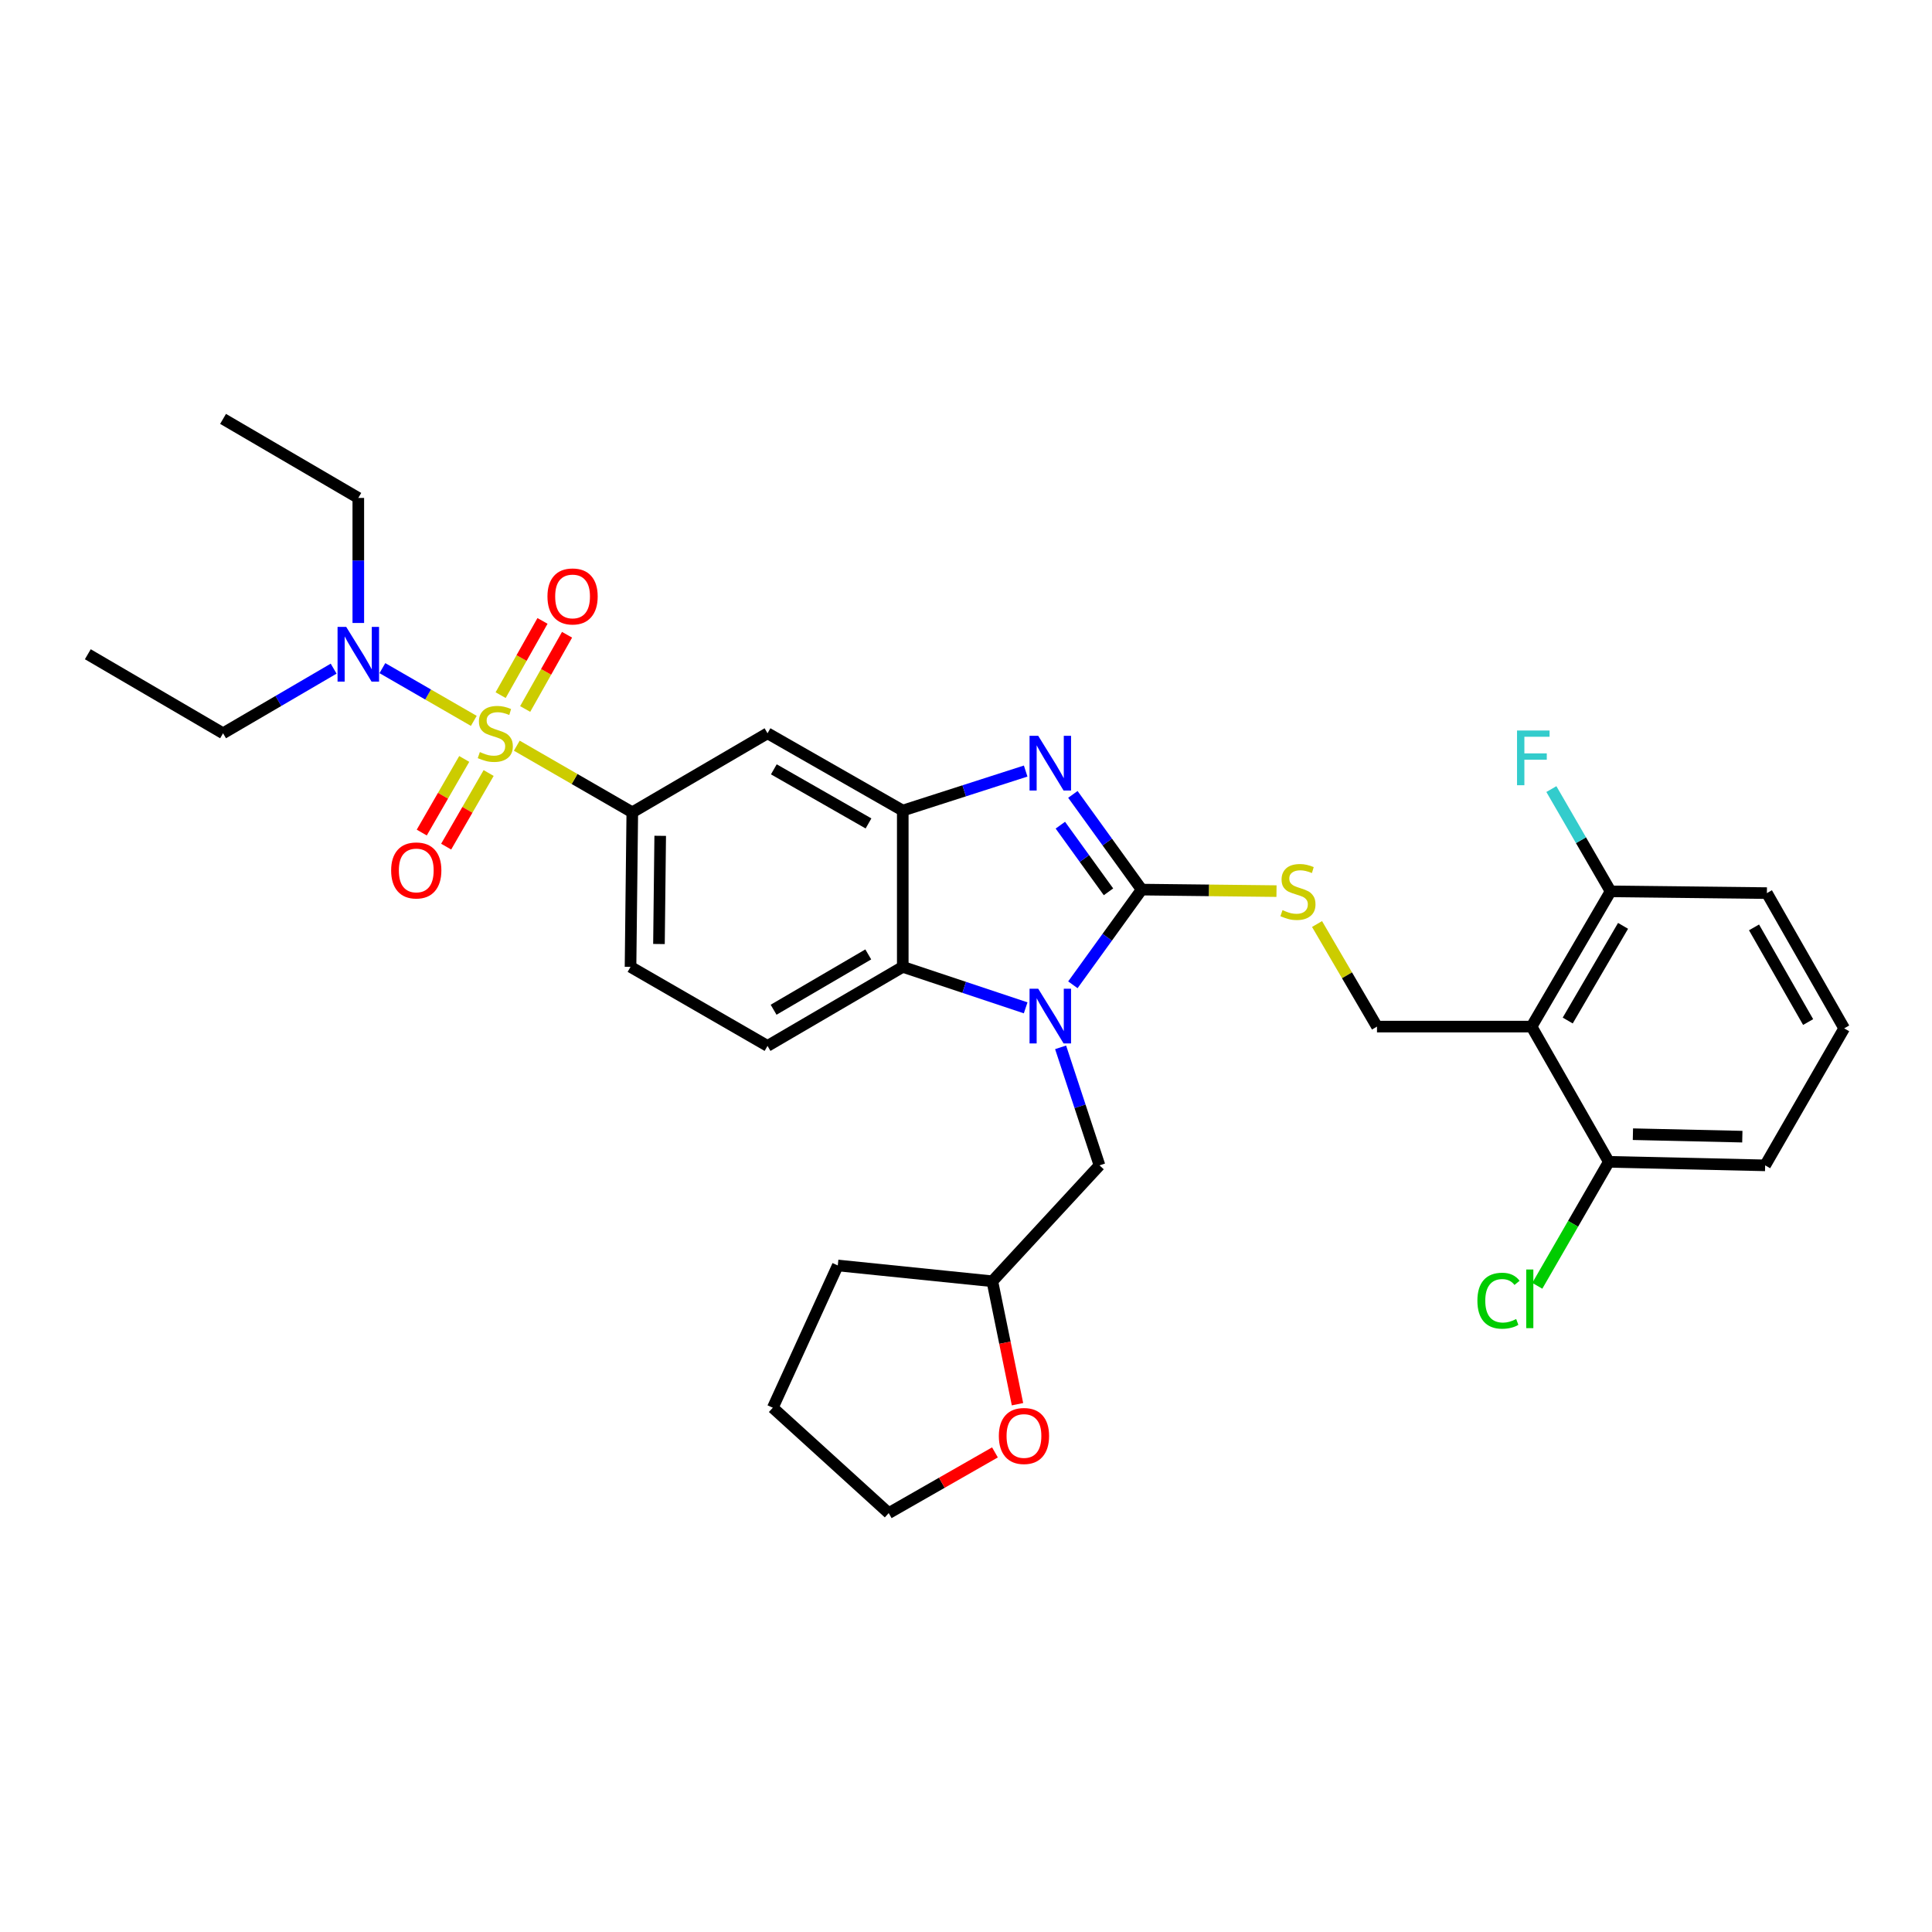 <?xml version='1.0' encoding='iso-8859-1'?>
<svg version='1.1' baseProfile='full'
              xmlns='http://www.w3.org/2000/svg'
                      xmlns:rdkit='http://www.rdkit.org/xml'
                      xmlns:xlink='http://www.w3.org/1999/xlink'
                  xml:space='preserve'
width='1000px' height='1000px' viewBox='0 0 1000 1000'>
<!-- END OF HEADER -->
<rect style='opacity:1.0;fill:#FFFFFF;stroke:none' width='1000' height='1000' x='0' y='0'> </rect>
<path class='bond-0' d='M 327.276,420.455 L 326.361,500.454' style='fill:none;fill-rule:evenodd;stroke:#000000;stroke-width:6px;stroke-linecap:butt;stroke-linejoin:miter;stroke-opacity:1' />
<path class='bond-0' d='M 341.72,432.622 L 341.079,488.621' style='fill:none;fill-rule:evenodd;stroke:#000000;stroke-width:6px;stroke-linecap:butt;stroke-linejoin:miter;stroke-opacity:1' />
<path class='bond-1' d='M 327.276,420.455 L 397.27,379.545' style='fill:none;fill-rule:evenodd;stroke:#000000;stroke-width:6px;stroke-linecap:butt;stroke-linejoin:miter;stroke-opacity:1' />
<path class='bond-2' d='M 327.276,420.455 L 297.385,403.21' style='fill:none;fill-rule:evenodd;stroke:#000000;stroke-width:6px;stroke-linecap:butt;stroke-linejoin:miter;stroke-opacity:1' />
<path class='bond-2' d='M 297.385,403.21 L 267.494,385.964' style='fill:none;fill-rule:evenodd;stroke:#CCCC00;stroke-width:6px;stroke-linecap:butt;stroke-linejoin:miter;stroke-opacity:1' />
<path class='bond-3' d='M 326.361,500.454 L 397.27,541.364' style='fill:none;fill-rule:evenodd;stroke:#000000;stroke-width:6px;stroke-linecap:butt;stroke-linejoin:miter;stroke-opacity:1' />
<path class='bond-4' d='M 397.27,541.364 L 467.271,500.454' style='fill:none;fill-rule:evenodd;stroke:#000000;stroke-width:6px;stroke-linecap:butt;stroke-linejoin:miter;stroke-opacity:1' />
<path class='bond-4' d='M 400.412,522.638 L 449.414,494.001' style='fill:none;fill-rule:evenodd;stroke:#000000;stroke-width:6px;stroke-linecap:butt;stroke-linejoin:miter;stroke-opacity:1' />
<path class='bond-5' d='M 397.27,379.545 L 467.271,419.548' style='fill:none;fill-rule:evenodd;stroke:#000000;stroke-width:6px;stroke-linecap:butt;stroke-linejoin:miter;stroke-opacity:1' />
<path class='bond-5' d='M 400.535,398.206 L 449.536,426.208' style='fill:none;fill-rule:evenodd;stroke:#000000;stroke-width:6px;stroke-linecap:butt;stroke-linejoin:miter;stroke-opacity:1' />
<path class='bond-6' d='M 245.24,373.125 L 221.582,359.475' style='fill:none;fill-rule:evenodd;stroke:#CCCC00;stroke-width:6px;stroke-linecap:butt;stroke-linejoin:miter;stroke-opacity:1' />
<path class='bond-6' d='M 221.582,359.475 L 197.923,345.826' style='fill:none;fill-rule:evenodd;stroke:#0000FF;stroke-width:6px;stroke-linecap:butt;stroke-linejoin:miter;stroke-opacity:1' />
<path class='bond-7' d='M 271.83,366.971 L 282.665,347.76' style='fill:none;fill-rule:evenodd;stroke:#CCCC00;stroke-width:6px;stroke-linecap:butt;stroke-linejoin:miter;stroke-opacity:1' />
<path class='bond-7' d='M 282.665,347.76 L 293.501,328.549' style='fill:none;fill-rule:evenodd;stroke:#FF0000;stroke-width:6px;stroke-linecap:butt;stroke-linejoin:miter;stroke-opacity:1' />
<path class='bond-7' d='M 259.129,359.807 L 269.964,340.596' style='fill:none;fill-rule:evenodd;stroke:#CCCC00;stroke-width:6px;stroke-linecap:butt;stroke-linejoin:miter;stroke-opacity:1' />
<path class='bond-7' d='M 269.964,340.596 L 280.8,321.385' style='fill:none;fill-rule:evenodd;stroke:#FF0000;stroke-width:6px;stroke-linecap:butt;stroke-linejoin:miter;stroke-opacity:1' />
<path class='bond-8' d='M 240.286,392.828 L 229.294,411.88' style='fill:none;fill-rule:evenodd;stroke:#CCCC00;stroke-width:6px;stroke-linecap:butt;stroke-linejoin:miter;stroke-opacity:1' />
<path class='bond-8' d='M 229.294,411.88 L 218.302,430.932' style='fill:none;fill-rule:evenodd;stroke:#FF0000;stroke-width:6px;stroke-linecap:butt;stroke-linejoin:miter;stroke-opacity:1' />
<path class='bond-8' d='M 252.917,400.115 L 241.925,419.167' style='fill:none;fill-rule:evenodd;stroke:#CCCC00;stroke-width:6px;stroke-linecap:butt;stroke-linejoin:miter;stroke-opacity:1' />
<path class='bond-8' d='M 241.925,419.167 L 230.933,438.219' style='fill:none;fill-rule:evenodd;stroke:#FF0000;stroke-width:6px;stroke-linecap:butt;stroke-linejoin:miter;stroke-opacity:1' />
<path class='bond-9' d='M 467.271,419.548 L 467.271,500.454' style='fill:none;fill-rule:evenodd;stroke:#000000;stroke-width:6px;stroke-linecap:butt;stroke-linejoin:miter;stroke-opacity:1' />
<path class='bond-10' d='M 467.271,419.548 L 499.079,409.323' style='fill:none;fill-rule:evenodd;stroke:#000000;stroke-width:6px;stroke-linecap:butt;stroke-linejoin:miter;stroke-opacity:1' />
<path class='bond-10' d='M 499.079,409.323 L 530.887,399.098' style='fill:none;fill-rule:evenodd;stroke:#0000FF;stroke-width:6px;stroke-linecap:butt;stroke-linejoin:miter;stroke-opacity:1' />
<path class='bond-11' d='M 467.271,500.454 L 499.076,511.055' style='fill:none;fill-rule:evenodd;stroke:#000000;stroke-width:6px;stroke-linecap:butt;stroke-linejoin:miter;stroke-opacity:1' />
<path class='bond-11' d='M 499.076,511.055 L 530.88,521.657' style='fill:none;fill-rule:evenodd;stroke:#0000FF;stroke-width:6px;stroke-linecap:butt;stroke-linejoin:miter;stroke-opacity:1' />
<path class='bond-12' d='M 555.319,509.729 L 573.115,485.094' style='fill:none;fill-rule:evenodd;stroke:#0000FF;stroke-width:6px;stroke-linecap:butt;stroke-linejoin:miter;stroke-opacity:1' />
<path class='bond-12' d='M 573.115,485.094 L 590.911,460.458' style='fill:none;fill-rule:evenodd;stroke:#000000;stroke-width:6px;stroke-linecap:butt;stroke-linejoin:miter;stroke-opacity:1' />
<path class='bond-13' d='M 548.968,542.101 L 559.031,572.643' style='fill:none;fill-rule:evenodd;stroke:#0000FF;stroke-width:6px;stroke-linecap:butt;stroke-linejoin:miter;stroke-opacity:1' />
<path class='bond-13' d='M 559.031,572.643 L 569.094,603.184' style='fill:none;fill-rule:evenodd;stroke:#000000;stroke-width:6px;stroke-linecap:butt;stroke-linejoin:miter;stroke-opacity:1' />
<path class='bond-14' d='M 590.911,460.458 L 573.114,435.819' style='fill:none;fill-rule:evenodd;stroke:#000000;stroke-width:6px;stroke-linecap:butt;stroke-linejoin:miter;stroke-opacity:1' />
<path class='bond-14' d='M 573.114,435.819 L 555.318,411.18' style='fill:none;fill-rule:evenodd;stroke:#0000FF;stroke-width:6px;stroke-linecap:butt;stroke-linejoin:miter;stroke-opacity:1' />
<path class='bond-14' d='M 573.751,461.605 L 561.293,444.357' style='fill:none;fill-rule:evenodd;stroke:#000000;stroke-width:6px;stroke-linecap:butt;stroke-linejoin:miter;stroke-opacity:1' />
<path class='bond-14' d='M 561.293,444.357 L 548.836,427.11' style='fill:none;fill-rule:evenodd;stroke:#0000FF;stroke-width:6px;stroke-linecap:butt;stroke-linejoin:miter;stroke-opacity:1' />
<path class='bond-15' d='M 590.911,460.458 L 625.812,460.85' style='fill:none;fill-rule:evenodd;stroke:#000000;stroke-width:6px;stroke-linecap:butt;stroke-linejoin:miter;stroke-opacity:1' />
<path class='bond-15' d='M 625.812,460.85 L 660.714,461.241' style='fill:none;fill-rule:evenodd;stroke:#CCCC00;stroke-width:6px;stroke-linecap:butt;stroke-linejoin:miter;stroke-opacity:1' />
<path class='bond-16' d='M 681.697,478.273 L 697.212,504.82' style='fill:none;fill-rule:evenodd;stroke:#CCCC00;stroke-width:6px;stroke-linecap:butt;stroke-linejoin:miter;stroke-opacity:1' />
<path class='bond-16' d='M 697.212,504.82 L 712.727,531.368' style='fill:none;fill-rule:evenodd;stroke:#000000;stroke-width:6px;stroke-linecap:butt;stroke-linejoin:miter;stroke-opacity:1' />
<path class='bond-17' d='M 792.726,531.368 L 833.636,461.366' style='fill:none;fill-rule:evenodd;stroke:#000000;stroke-width:6px;stroke-linecap:butt;stroke-linejoin:miter;stroke-opacity:1' />
<path class='bond-17' d='M 811.452,528.225 L 840.089,479.224' style='fill:none;fill-rule:evenodd;stroke:#000000;stroke-width:6px;stroke-linecap:butt;stroke-linejoin:miter;stroke-opacity:1' />
<path class='bond-18' d='M 792.726,531.368 L 832.729,601.361' style='fill:none;fill-rule:evenodd;stroke:#000000;stroke-width:6px;stroke-linecap:butt;stroke-linejoin:miter;stroke-opacity:1' />
<path class='bond-19' d='M 792.726,531.368 L 712.727,531.368' style='fill:none;fill-rule:evenodd;stroke:#000000;stroke-width:6px;stroke-linecap:butt;stroke-linejoin:miter;stroke-opacity:1' />
<path class='bond-20' d='M 833.636,461.366 L 914.542,462.273' style='fill:none;fill-rule:evenodd;stroke:#000000;stroke-width:6px;stroke-linecap:butt;stroke-linejoin:miter;stroke-opacity:1' />
<path class='bond-21' d='M 833.636,461.366 L 818.312,434.897' style='fill:none;fill-rule:evenodd;stroke:#000000;stroke-width:6px;stroke-linecap:butt;stroke-linejoin:miter;stroke-opacity:1' />
<path class='bond-21' d='M 818.312,434.897 L 802.987,408.427' style='fill:none;fill-rule:evenodd;stroke:#33CCCC;stroke-width:6px;stroke-linecap:butt;stroke-linejoin:miter;stroke-opacity:1' />
<path class='bond-22' d='M 185.458,322.451 L 185.458,290.09' style='fill:none;fill-rule:evenodd;stroke:#0000FF;stroke-width:6px;stroke-linecap:butt;stroke-linejoin:miter;stroke-opacity:1' />
<path class='bond-22' d='M 185.458,290.09 L 185.458,257.728' style='fill:none;fill-rule:evenodd;stroke:#000000;stroke-width:6px;stroke-linecap:butt;stroke-linejoin:miter;stroke-opacity:1' />
<path class='bond-23' d='M 172.691,346.095 L 144.074,362.82' style='fill:none;fill-rule:evenodd;stroke:#0000FF;stroke-width:6px;stroke-linecap:butt;stroke-linejoin:miter;stroke-opacity:1' />
<path class='bond-23' d='M 144.074,362.82 L 115.456,379.545' style='fill:none;fill-rule:evenodd;stroke:#000000;stroke-width:6px;stroke-linecap:butt;stroke-linejoin:miter;stroke-opacity:1' />
<path class='bond-24' d='M 185.458,257.728 L 115.456,216.817' style='fill:none;fill-rule:evenodd;stroke:#000000;stroke-width:6px;stroke-linecap:butt;stroke-linejoin:miter;stroke-opacity:1' />
<path class='bond-25' d='M 115.456,379.545 L 45.455,338.634' style='fill:none;fill-rule:evenodd;stroke:#000000;stroke-width:6px;stroke-linecap:butt;stroke-linejoin:miter;stroke-opacity:1' />
<path class='bond-26' d='M 569.094,603.184 L 513.634,663.181' style='fill:none;fill-rule:evenodd;stroke:#000000;stroke-width:6px;stroke-linecap:butt;stroke-linejoin:miter;stroke-opacity:1' />
<path class='bond-27' d='M 513.634,663.181 L 433.636,654.999' style='fill:none;fill-rule:evenodd;stroke:#000000;stroke-width:6px;stroke-linecap:butt;stroke-linejoin:miter;stroke-opacity:1' />
<path class='bond-28' d='M 513.634,663.181 L 520.143,694.999' style='fill:none;fill-rule:evenodd;stroke:#000000;stroke-width:6px;stroke-linecap:butt;stroke-linejoin:miter;stroke-opacity:1' />
<path class='bond-28' d='M 520.143,694.999 L 526.652,726.818' style='fill:none;fill-rule:evenodd;stroke:#FF0000;stroke-width:6px;stroke-linecap:butt;stroke-linejoin:miter;stroke-opacity:1' />
<path class='bond-29' d='M 433.636,654.999 L 400,728.638' style='fill:none;fill-rule:evenodd;stroke:#000000;stroke-width:6px;stroke-linecap:butt;stroke-linejoin:miter;stroke-opacity:1' />
<path class='bond-30' d='M 400,728.638 L 459.997,783.183' style='fill:none;fill-rule:evenodd;stroke:#000000;stroke-width:6px;stroke-linecap:butt;stroke-linejoin:miter;stroke-opacity:1' />
<path class='bond-31' d='M 459.997,783.183 L 487.49,767.471' style='fill:none;fill-rule:evenodd;stroke:#000000;stroke-width:6px;stroke-linecap:butt;stroke-linejoin:miter;stroke-opacity:1' />
<path class='bond-31' d='M 487.49,767.471 L 514.983,751.76' style='fill:none;fill-rule:evenodd;stroke:#FF0000;stroke-width:6px;stroke-linecap:butt;stroke-linejoin:miter;stroke-opacity:1' />
<path class='bond-32' d='M 832.729,601.361 L 913.635,603.184' style='fill:none;fill-rule:evenodd;stroke:#000000;stroke-width:6px;stroke-linecap:butt;stroke-linejoin:miter;stroke-opacity:1' />
<path class='bond-32' d='M 845.193,587.056 L 901.827,588.332' style='fill:none;fill-rule:evenodd;stroke:#000000;stroke-width:6px;stroke-linecap:butt;stroke-linejoin:miter;stroke-opacity:1' />
<path class='bond-33' d='M 832.729,601.361 L 814.217,633.447' style='fill:none;fill-rule:evenodd;stroke:#000000;stroke-width:6px;stroke-linecap:butt;stroke-linejoin:miter;stroke-opacity:1' />
<path class='bond-33' d='M 814.217,633.447 L 795.705,665.534' style='fill:none;fill-rule:evenodd;stroke:#00CC00;stroke-width:6px;stroke-linecap:butt;stroke-linejoin:miter;stroke-opacity:1' />
<path class='bond-34' d='M 914.542,462.273 L 954.545,532.275' style='fill:none;fill-rule:evenodd;stroke:#000000;stroke-width:6px;stroke-linecap:butt;stroke-linejoin:miter;stroke-opacity:1' />
<path class='bond-34' d='M 907.882,480.008 L 935.884,529.01' style='fill:none;fill-rule:evenodd;stroke:#000000;stroke-width:6px;stroke-linecap:butt;stroke-linejoin:miter;stroke-opacity:1' />
<path class='bond-35' d='M 913.635,603.184 L 954.545,532.275' style='fill:none;fill-rule:evenodd;stroke:#000000;stroke-width:6px;stroke-linecap:butt;stroke-linejoin:miter;stroke-opacity:1' />
<path  class='atom-4' d='M 248.367 389.265
Q 248.687 389.385, 250.007 389.945
Q 251.327 390.505, 252.767 390.865
Q 254.247 391.185, 255.687 391.185
Q 258.367 391.185, 259.927 389.905
Q 261.487 388.585, 261.487 386.305
Q 261.487 384.745, 260.687 383.785
Q 259.927 382.825, 258.727 382.305
Q 257.527 381.785, 255.527 381.185
Q 253.007 380.425, 251.487 379.705
Q 250.007 378.985, 248.927 377.465
Q 247.887 375.945, 247.887 373.385
Q 247.887 369.825, 250.287 367.625
Q 252.727 365.425, 257.527 365.425
Q 260.807 365.425, 264.527 366.985
L 263.607 370.065
Q 260.207 368.665, 257.647 368.665
Q 254.887 368.665, 253.367 369.825
Q 251.847 370.945, 251.887 372.905
Q 251.887 374.425, 252.647 375.345
Q 253.447 376.265, 254.567 376.785
Q 255.727 377.305, 257.647 377.905
Q 260.207 378.705, 261.727 379.505
Q 263.247 380.305, 264.327 381.945
Q 265.447 383.545, 265.447 386.305
Q 265.447 390.225, 262.807 392.345
Q 260.207 394.425, 255.847 394.425
Q 253.327 394.425, 251.407 393.865
Q 249.527 393.345, 247.287 392.425
L 248.367 389.265
' fill='#CCCC00'/>
<path  class='atom-5' d='M 283.362 308.715
Q 283.362 301.915, 286.722 298.115
Q 290.082 294.315, 296.362 294.315
Q 302.642 294.315, 306.002 298.115
Q 309.362 301.915, 309.362 308.715
Q 309.362 315.595, 305.962 319.515
Q 302.562 323.395, 296.362 323.395
Q 290.122 323.395, 286.722 319.515
Q 283.362 315.635, 283.362 308.715
M 296.362 320.195
Q 300.682 320.195, 303.002 317.315
Q 305.362 314.395, 305.362 308.715
Q 305.362 303.155, 303.002 300.355
Q 300.682 297.515, 296.362 297.515
Q 292.042 297.515, 289.682 300.315
Q 287.362 303.115, 287.362 308.715
Q 287.362 314.435, 289.682 317.315
Q 292.042 320.195, 296.362 320.195
' fill='#FF0000'/>
<path  class='atom-6' d='M 202.456 450.534
Q 202.456 443.734, 205.816 439.934
Q 209.176 436.134, 215.456 436.134
Q 221.736 436.134, 225.096 439.934
Q 228.456 443.734, 228.456 450.534
Q 228.456 457.414, 225.056 461.334
Q 221.656 465.214, 215.456 465.214
Q 209.216 465.214, 205.816 461.334
Q 202.456 457.454, 202.456 450.534
M 215.456 462.014
Q 219.776 462.014, 222.096 459.134
Q 224.456 456.214, 224.456 450.534
Q 224.456 444.974, 222.096 442.174
Q 219.776 439.334, 215.456 439.334
Q 211.136 439.334, 208.776 442.134
Q 206.456 444.934, 206.456 450.534
Q 206.456 456.254, 208.776 459.134
Q 211.136 462.014, 215.456 462.014
' fill='#FF0000'/>
<path  class='atom-9' d='M 537.373 511.747
L 546.653 526.747
Q 547.573 528.227, 549.053 530.907
Q 550.533 533.587, 550.613 533.747
L 550.613 511.747
L 554.373 511.747
L 554.373 540.067
L 550.493 540.067
L 540.533 523.667
Q 539.373 521.747, 538.133 519.547
Q 536.933 517.347, 536.573 516.667
L 536.573 540.067
L 532.893 540.067
L 532.893 511.747
L 537.373 511.747
' fill='#0000FF'/>
<path  class='atom-11' d='M 537.373 380.841
L 546.653 395.841
Q 547.573 397.321, 549.053 400.001
Q 550.533 402.681, 550.613 402.841
L 550.613 380.841
L 554.373 380.841
L 554.373 409.161
L 550.493 409.161
L 540.533 392.761
Q 539.373 390.841, 538.133 388.641
Q 536.933 386.441, 536.573 385.761
L 536.573 409.161
L 532.893 409.161
L 532.893 380.841
L 537.373 380.841
' fill='#0000FF'/>
<path  class='atom-12' d='M 663.817 471.086
Q 664.137 471.206, 665.457 471.766
Q 666.777 472.326, 668.217 472.686
Q 669.697 473.006, 671.137 473.006
Q 673.817 473.006, 675.377 471.726
Q 676.937 470.406, 676.937 468.126
Q 676.937 466.566, 676.137 465.606
Q 675.377 464.646, 674.177 464.126
Q 672.977 463.606, 670.977 463.006
Q 668.457 462.246, 666.937 461.526
Q 665.457 460.806, 664.377 459.286
Q 663.337 457.766, 663.337 455.206
Q 663.337 451.646, 665.737 449.446
Q 668.177 447.246, 672.977 447.246
Q 676.257 447.246, 679.977 448.806
L 679.057 451.886
Q 675.657 450.486, 673.097 450.486
Q 670.337 450.486, 668.817 451.646
Q 667.297 452.766, 667.337 454.726
Q 667.337 456.246, 668.097 457.166
Q 668.897 458.086, 670.017 458.606
Q 671.177 459.126, 673.097 459.726
Q 675.657 460.526, 677.177 461.326
Q 678.697 462.126, 679.777 463.766
Q 680.897 465.366, 680.897 468.126
Q 680.897 472.046, 678.257 474.166
Q 675.657 476.246, 671.297 476.246
Q 668.777 476.246, 666.857 475.686
Q 664.977 475.166, 662.737 474.246
L 663.817 471.086
' fill='#CCCC00'/>
<path  class='atom-15' d='M 179.198 324.474
L 188.478 339.474
Q 189.398 340.954, 190.878 343.634
Q 192.358 346.314, 192.438 346.474
L 192.438 324.474
L 196.198 324.474
L 196.198 352.794
L 192.318 352.794
L 182.358 336.394
Q 181.198 334.474, 179.958 332.274
Q 178.758 330.074, 178.398 329.394
L 178.398 352.794
L 174.718 352.794
L 174.718 324.474
L 179.198 324.474
' fill='#0000FF'/>
<path  class='atom-25' d='M 516.998 743.259
Q 516.998 736.459, 520.358 732.659
Q 523.718 728.859, 529.998 728.859
Q 536.278 728.859, 539.638 732.659
Q 542.998 736.459, 542.998 743.259
Q 542.998 750.139, 539.598 754.059
Q 536.198 757.939, 529.998 757.939
Q 523.758 757.939, 520.358 754.059
Q 516.998 750.179, 516.998 743.259
M 529.998 754.739
Q 534.318 754.739, 536.638 751.859
Q 538.998 748.939, 538.998 743.259
Q 538.998 737.699, 536.638 734.899
Q 534.318 732.059, 529.998 732.059
Q 525.678 732.059, 523.318 734.859
Q 520.998 737.659, 520.998 743.259
Q 520.998 748.979, 523.318 751.859
Q 525.678 754.739, 529.998 754.739
' fill='#FF0000'/>
<path  class='atom-29' d='M 785.213 378.111
L 802.053 378.111
L 802.053 381.351
L 789.013 381.351
L 789.013 389.951
L 800.613 389.951
L 800.613 393.231
L 789.013 393.231
L 789.013 406.431
L 785.213 406.431
L 785.213 378.111
' fill='#33CCCC'/>
<path  class='atom-31' d='M 764.698 673.25
Q 764.698 666.21, 767.978 662.53
Q 771.298 658.81, 777.578 658.81
Q 783.418 658.81, 786.538 662.93
L 783.898 665.09
Q 781.618 662.09, 777.578 662.09
Q 773.298 662.09, 771.018 664.97
Q 768.778 667.81, 768.778 673.25
Q 768.778 678.85, 771.098 681.73
Q 773.458 684.61, 778.018 684.61
Q 781.138 684.61, 784.778 682.73
L 785.898 685.73
Q 784.418 686.69, 782.178 687.25
Q 779.938 687.81, 777.458 687.81
Q 771.298 687.81, 767.978 684.05
Q 764.698 680.29, 764.698 673.25
' fill='#00CC00'/>
<path  class='atom-31' d='M 789.978 657.09
L 793.658 657.09
L 793.658 687.45
L 789.978 687.45
L 789.978 657.09
' fill='#00CC00'/>
</svg>
